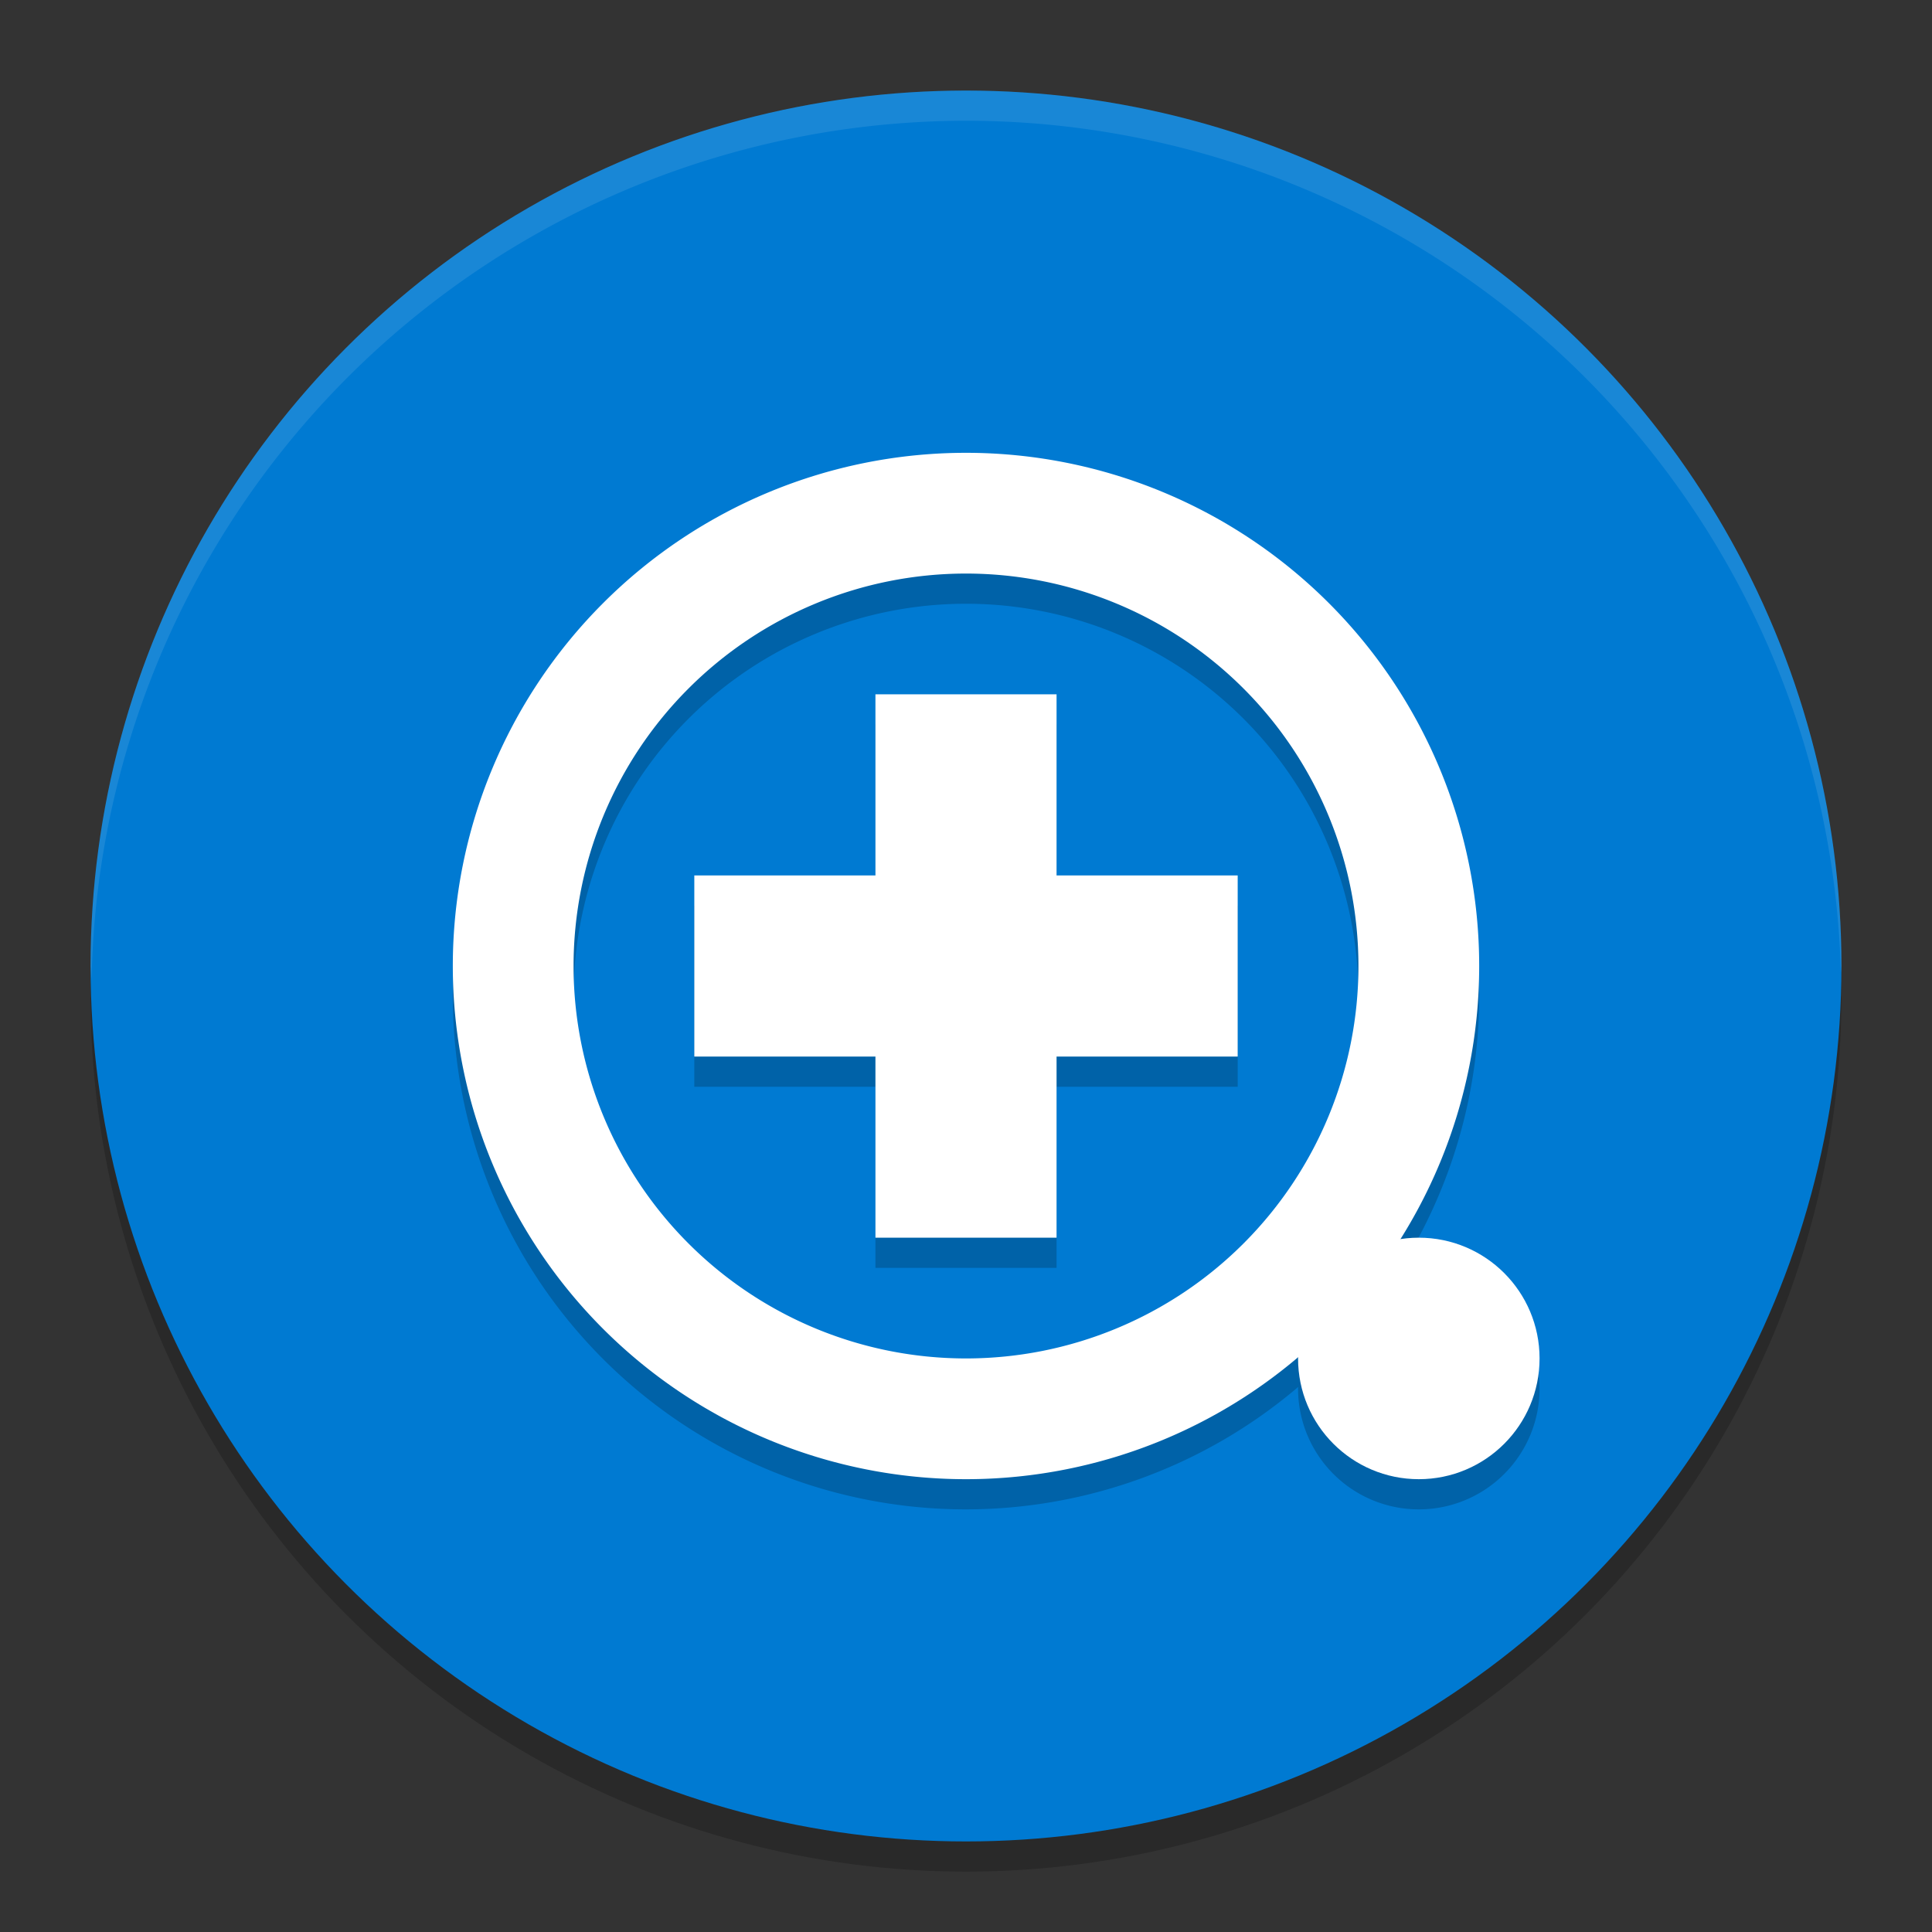 <svg xmlns="http://www.w3.org/2000/svg" width="64" height="64" version="1.1">
 <rect width="100%" height="100%" fill="#333333" stroke="none"/>
 <circle style="opacity:0.2" cx="32" cy="33" r="29"/>
 <circle style="fill:#007ad2" cx="32" cy="32" r="29"/>
 <path style="opacity:0.2" d="M 32,16 A 17,17 0 0 0 15,33 17,17 0 0 0 32,50 17,17 0 0 0 43.004,45.945 4,4 0 0 0 43,46 4,4 0 0 0 47,50 4,4 0 0 0 51,46 4,4 0 0 0 47,42 4,4 0 0 0 46.379,42.051 17,17 0 0 0 49,33 17,17 0 0 0 32,16 Z m 0,4 A 13,13 0 0 1 45,33 13,13 0 0 1 32,46 13,13 0 0 1 19,33 13,13 0 0 1 32,20 Z m -3,4 v 6 h -6 v 6 h 6 v 6 h 6 v -6 h 6 v -6 h -6 v -6 z"/>
 <path style="fill:#ffffff" d="M 32,15 A 17,17 0 0 0 15,32 17,17 0 0 0 32,49 17,17 0 0 0 49,32 17,17 0 0 0 32,15 Z m 0,4 A 13,13 0 0 1 45,32 13,13 0 0 1 32,45 13,13 0 0 1 19,32 13,13 0 0 1 32,19 Z"/>
 <rect style="fill:#ffffff" width="6" height="18" x="29" y="23"/>
 <circle style="fill:#ffffff" cx="47" cy="45" r="4"/>
 <rect style="fill:#ffffff" width="6" height="18" x="29" y="-41" transform="rotate(90)"/>
 <path style="opacity:0.1;fill:#ffffff" d="M 32 3 A 29 29 0 0 0 3 32 A 29 29 0 0 0 3.033 32.482 A 29 29 0 0 1 32 4 A 29 29 0 0 1 60.982 32.229 A 29 29 0 0 0 61 32 A 29 29 0 0 0 32 3 z"/>
</svg>
